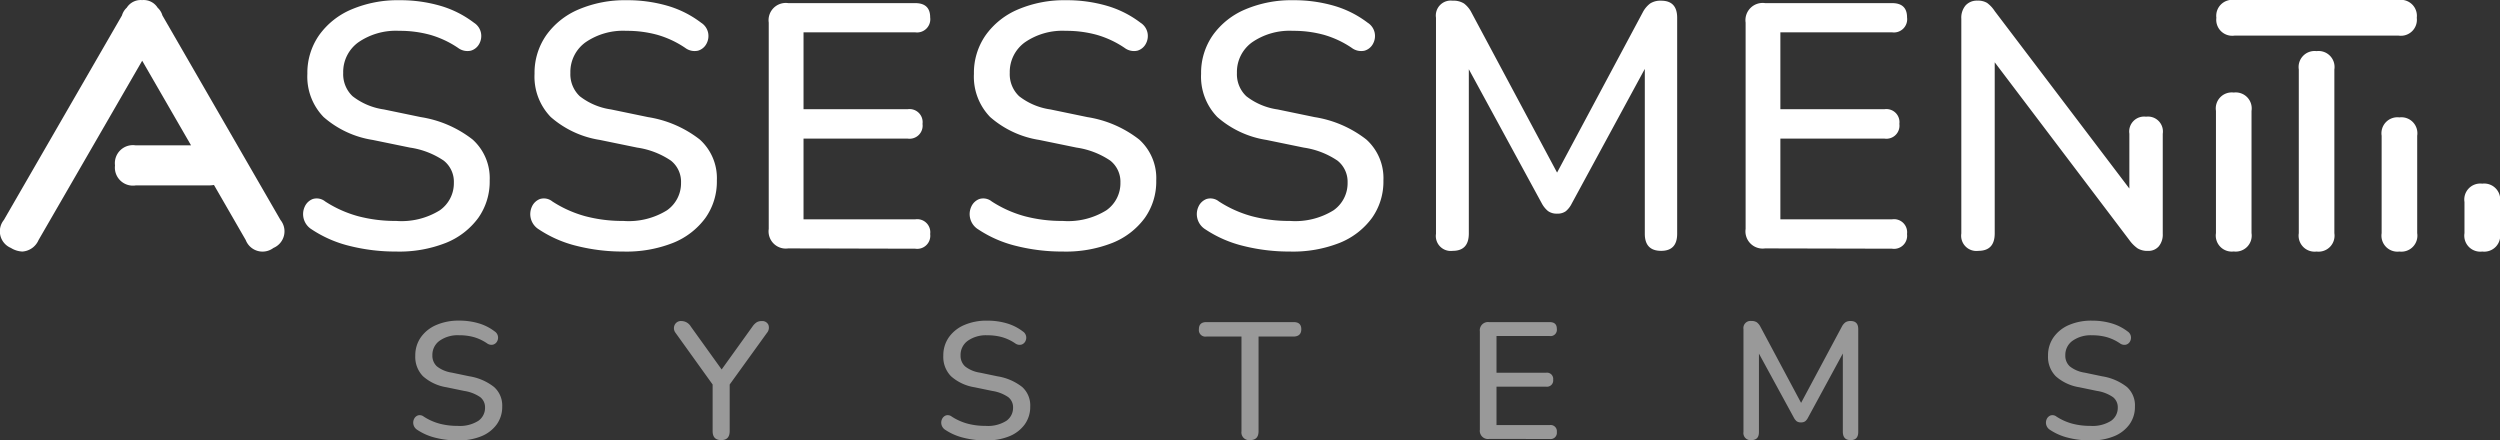 <svg xmlns="http://www.w3.org/2000/svg" width="136.23" height="24" viewBox="0 0 136.23 24"><rect x="0" y="0" width="136.23" height="24" fill="#333333" stroke="none"/><g id="assessment-flarex-innovation-group" transform="translate(18422.896 7913.988)"><path id="Path_16520" data-name="Path 16520" d="M-101.364-7.753a4.878,4.878,0,0,1-1.2-.144,3.1,3.1,0,0,1-1-.433.463.463,0,0,1-.208-.284.462.462,0,0,1,.032-.307.375.375,0,0,1,.208-.194.349.349,0,0,1,.32.063,3.038,3.038,0,0,0,.858.384,3.767,3.767,0,0,0,.984.122,1.886,1.886,0,0,0,1.133-.275.858.858,0,0,0,.366-.718.7.7,0,0,0-.262-.573,2.1,2.1,0,0,0-.876-.339l-.966-.2a2.52,2.52,0,0,1-1.277-.6,1.5,1.5,0,0,1-.42-1.119,1.707,1.707,0,0,1,.3-1,1.972,1.972,0,0,1,.844-.673,3.057,3.057,0,0,1,1.246-.239,3.717,3.717,0,0,1,1.052.144,2.663,2.663,0,0,1,.88.442.405.405,0,0,1,.181.262.421.421,0,0,1-.045.284.362.362,0,0,1-.217.176.405.405,0,0,1-.334-.072,2.535,2.535,0,0,0-.722-.339,2.966,2.966,0,0,0-.8-.1,1.714,1.714,0,0,0-1.061.3.947.947,0,0,0-.393.794.785.785,0,0,0,.244.6,1.712,1.712,0,0,0,.813.343l.957.2a2.917,2.917,0,0,1,1.345.582A1.347,1.347,0,0,1-98.935-9.6a1.629,1.629,0,0,1-.3.975,1.933,1.933,0,0,1-.84.645A3.289,3.289,0,0,1-101.364-7.753ZM-87-7.771q-.469,0-.469-.488V-10.8l-2.022-2.817a.412.412,0,0,1-.05-.424.376.376,0,0,1,.384-.217.6.6,0,0,1,.5.3l1.679,2.338,1.679-2.338a.864.864,0,0,1,.226-.23.5.5,0,0,1,.271-.068.363.363,0,0,1,.37.2.44.44,0,0,1-.081.447L-86.54-10.8v2.537Q-86.54-7.771-87-7.771Zm14.409.018a4.878,4.878,0,0,1-1.2-.144,3.1,3.1,0,0,1-1-.433.463.463,0,0,1-.208-.284.462.462,0,0,1,.032-.307.375.375,0,0,1,.208-.194.349.349,0,0,1,.32.063,3.038,3.038,0,0,0,.858.384,3.767,3.767,0,0,0,.984.122,1.886,1.886,0,0,0,1.133-.275.858.858,0,0,0,.366-.718.7.7,0,0,0-.262-.573,2.1,2.1,0,0,0-.876-.339l-.966-.2a2.52,2.52,0,0,1-1.277-.6,1.5,1.5,0,0,1-.42-1.119,1.707,1.707,0,0,1,.3-1,1.972,1.972,0,0,1,.844-.673A3.057,3.057,0,0,1-72.5-14.28a3.717,3.717,0,0,1,1.052.144,2.663,2.663,0,0,1,.88.442.405.405,0,0,1,.181.262.421.421,0,0,1-.045.284.362.362,0,0,1-.217.176.405.405,0,0,1-.334-.072,2.535,2.535,0,0,0-.722-.339,2.966,2.966,0,0,0-.8-.1,1.714,1.714,0,0,0-1.061.3.947.947,0,0,0-.393.794.785.785,0,0,0,.244.6,1.712,1.712,0,0,0,.813.343l.957.2a2.917,2.917,0,0,1,1.345.582A1.347,1.347,0,0,1-70.163-9.6a1.629,1.629,0,0,1-.3.975,1.933,1.933,0,0,1-.84.645A3.289,3.289,0,0,1-72.592-7.753Zm14.409-.018a.419.419,0,0,1-.469-.478v-5.164h-1.914a.355.355,0,0,1-.406-.4q0-.388.406-.388h4.758q.415,0,.415.388t-.415.4h-1.914v5.164Q-57.723-7.771-58.183-7.771Zm13.027-.063a.447.447,0,0,1-.506-.506v-5.354a.447.447,0,0,1,.506-.506h3.3q.388,0,.388.37a.343.343,0,0,1-.388.388h-2.9v2h2.7a.339.339,0,0,1,.388.379.339.339,0,0,1-.388.379h-2.7v2.094h2.9a.339.339,0,0,1,.388.379.339.339,0,0,1-.388.379Zm14.291.063a.387.387,0,0,1-.433-.442V-13.82a.387.387,0,0,1,.433-.442.509.509,0,0,1,.293.072.684.684,0,0,1,.194.235L-28.157-9.8l2.221-4.153a.684.684,0,0,1,.194-.235.491.491,0,0,1,.284-.072q.415,0,.415.442v5.606q0,.442-.415.442t-.424-.442v-4.279L-27.777-9a.614.614,0,0,1-.153.2.359.359,0,0,1-.226.063A.377.377,0,0,1-28.4-8.8.661.661,0,0,1-28.554-9l-1.9-3.485v4.27Q-30.45-7.771-30.865-7.771Zm18.471.018a4.878,4.878,0,0,1-1.2-.144,3.1,3.1,0,0,1-1-.433.463.463,0,0,1-.208-.284.462.462,0,0,1,.032-.307.375.375,0,0,1,.208-.194.349.349,0,0,1,.32.063,3.038,3.038,0,0,0,.858.384,3.767,3.767,0,0,0,.984.122,1.886,1.886,0,0,0,1.133-.275A.858.858,0,0,0-10.9-9.54a.7.7,0,0,0-.262-.573,2.1,2.1,0,0,0-.876-.339l-.966-.2a2.52,2.52,0,0,1-1.277-.6,1.5,1.5,0,0,1-.42-1.119,1.707,1.707,0,0,1,.3-1,1.972,1.972,0,0,1,.844-.673A3.057,3.057,0,0,1-12.3-14.28a3.717,3.717,0,0,1,1.052.144,2.663,2.663,0,0,1,.88.442.405.405,0,0,1,.181.262.421.421,0,0,1-.045.284.362.362,0,0,1-.217.176.405.405,0,0,1-.334-.072,2.535,2.535,0,0,0-.722-.339,2.966,2.966,0,0,0-.8-.1,1.714,1.714,0,0,0-1.061.3.947.947,0,0,0-.393.794.785.785,0,0,0,.244.6,1.712,1.712,0,0,0,.813.343l.957.2a2.917,2.917,0,0,1,1.345.582A1.347,1.347,0,0,1-9.965-9.6a1.629,1.629,0,0,1-.3.975,1.933,1.933,0,0,1-.84.645A3.289,3.289,0,0,1-12.394-7.753Z" transform="translate(-18296.594 -7882.235)" fill="#fff" opacity="0.5"></path><g id="Group_3374" data-name="Group 3374" transform="translate(-18422.895 -7913.988)"><path id="Path_16493" data-name="Path 16493" d="M-18336.018-7906.082" transform="translate(18375.049 7909.65)" fill="#fff"></path><path id="Path_16521" data-name="Path 16521" d="M-295.829-16.281a10.243,10.243,0,0,1-2.512-.3,6.517,6.517,0,0,1-2.095-.91.973.973,0,0,1-.436-.6.97.97,0,0,1,.066-.645.787.787,0,0,1,.436-.408.733.733,0,0,1,.673.133,6.38,6.38,0,0,0,1.8.806,7.91,7.91,0,0,0,2.066.256,3.961,3.961,0,0,0,2.379-.578,1.8,1.8,0,0,0,.768-1.507,1.468,1.468,0,0,0-.55-1.2,4.417,4.417,0,0,0-1.839-.711l-2.029-.417a5.293,5.293,0,0,1-2.683-1.251,3.158,3.158,0,0,1-.882-2.351,3.585,3.585,0,0,1,.635-2.1,4.14,4.14,0,0,1,1.773-1.412,6.42,6.42,0,0,1,2.616-.5,7.806,7.806,0,0,1,2.209.3,5.593,5.593,0,0,1,1.848.929.851.851,0,0,1,.379.55.883.883,0,0,1-.095.6.76.76,0,0,1-.455.37.851.851,0,0,1-.7-.152,5.324,5.324,0,0,0-1.517-.711,6.229,6.229,0,0,0-1.687-.218,3.6,3.6,0,0,0-2.228.626,1.989,1.989,0,0,0-.825,1.668,1.648,1.648,0,0,0,.512,1.27,3.6,3.6,0,0,0,1.706.72l2.01.417a6.125,6.125,0,0,1,2.825,1.223,2.829,2.829,0,0,1,.929,2.228,3.42,3.42,0,0,1-.626,2.048,4.06,4.06,0,0,1-1.763,1.356A6.906,6.906,0,0,1-295.829-16.281Zm12.379,0a10.243,10.243,0,0,1-2.512-.3,6.517,6.517,0,0,1-2.095-.91.972.972,0,0,1-.436-.6.97.97,0,0,1,.066-.645.787.787,0,0,1,.436-.408.733.733,0,0,1,.673.133,6.38,6.38,0,0,0,1.8.806,7.91,7.91,0,0,0,2.066.256,3.961,3.961,0,0,0,2.379-.578,1.8,1.8,0,0,0,.768-1.507,1.468,1.468,0,0,0-.55-1.2,4.417,4.417,0,0,0-1.839-.711l-2.029-.417a5.293,5.293,0,0,1-2.683-1.251,3.157,3.157,0,0,1-.882-2.351,3.585,3.585,0,0,1,.635-2.1,4.141,4.141,0,0,1,1.773-1.412,6.419,6.419,0,0,1,2.616-.5,7.806,7.806,0,0,1,2.209.3,5.592,5.592,0,0,1,1.848.929.851.851,0,0,1,.379.55.883.883,0,0,1-.095.6.759.759,0,0,1-.455.37.851.851,0,0,1-.7-.152,5.324,5.324,0,0,0-1.517-.711,6.229,6.229,0,0,0-1.687-.218,3.6,3.6,0,0,0-2.228.626,1.989,1.989,0,0,0-.825,1.668,1.648,1.648,0,0,0,.512,1.27,3.6,3.6,0,0,0,1.706.72l2.01.417a6.125,6.125,0,0,1,2.825,1.223,2.829,2.829,0,0,1,.929,2.228,3.42,3.42,0,0,1-.626,2.048,4.06,4.06,0,0,1-1.763,1.356A6.906,6.906,0,0,1-283.45-16.281Zm8.986-.171a.938.938,0,0,1-1.062-1.062V-28.756a.938.938,0,0,1,1.062-1.062h6.92q.815,0,.815.777a.721.721,0,0,1-.815.815h-6.086v4.19h5.669a.712.712,0,0,1,.815.8.712.712,0,0,1-.815.8h-5.669v4.4h6.086a.712.712,0,0,1,.815.8.712.712,0,0,1-.815.8Zm14.957.171a10.243,10.243,0,0,1-2.512-.3,6.516,6.516,0,0,1-2.095-.91.973.973,0,0,1-.436-.6.97.97,0,0,1,.066-.645.787.787,0,0,1,.436-.408.733.733,0,0,1,.673.133,6.38,6.38,0,0,0,1.8.806,7.91,7.91,0,0,0,2.066.256,3.961,3.961,0,0,0,2.379-.578,1.8,1.8,0,0,0,.768-1.507,1.468,1.468,0,0,0-.55-1.2,4.417,4.417,0,0,0-1.839-.711l-2.029-.417a5.293,5.293,0,0,1-2.683-1.251,3.157,3.157,0,0,1-.882-2.351,3.585,3.585,0,0,1,.635-2.1,4.14,4.14,0,0,1,1.773-1.412,6.42,6.42,0,0,1,2.616-.5,7.806,7.806,0,0,1,2.209.3,5.593,5.593,0,0,1,1.848.929.851.851,0,0,1,.379.55.883.883,0,0,1-.095.6.76.76,0,0,1-.455.37.851.851,0,0,1-.7-.152,5.324,5.324,0,0,0-1.517-.711,6.229,6.229,0,0,0-1.687-.218,3.6,3.6,0,0,0-2.228.626,1.99,1.99,0,0,0-.825,1.668,1.648,1.648,0,0,0,.512,1.27,3.6,3.6,0,0,0,1.706.72l2.01.417a6.125,6.125,0,0,1,2.825,1.223,2.829,2.829,0,0,1,.929,2.228,3.42,3.42,0,0,1-.626,2.048,4.06,4.06,0,0,1-1.763,1.356A6.906,6.906,0,0,1-259.507-16.281Zm12.379,0a10.243,10.243,0,0,1-2.512-.3,6.516,6.516,0,0,1-2.095-.91.973.973,0,0,1-.436-.6.97.97,0,0,1,.066-.645.787.787,0,0,1,.436-.408.733.733,0,0,1,.673.133,6.379,6.379,0,0,0,1.8.806,7.91,7.91,0,0,0,2.066.256,3.961,3.961,0,0,0,2.379-.578,1.8,1.8,0,0,0,.768-1.507,1.468,1.468,0,0,0-.55-1.2,4.417,4.417,0,0,0-1.839-.711l-2.029-.417a5.293,5.293,0,0,1-2.683-1.251,3.158,3.158,0,0,1-.882-2.351,3.585,3.585,0,0,1,.635-2.1,4.14,4.14,0,0,1,1.773-1.412,6.42,6.42,0,0,1,2.616-.5,7.805,7.805,0,0,1,2.209.3,5.593,5.593,0,0,1,1.848.929.851.851,0,0,1,.379.55.883.883,0,0,1-.095.6.759.759,0,0,1-.455.37.851.851,0,0,1-.7-.152,5.324,5.324,0,0,0-1.517-.711,6.229,6.229,0,0,0-1.687-.218,3.6,3.6,0,0,0-2.228.626,1.989,1.989,0,0,0-.825,1.668,1.648,1.648,0,0,0,.512,1.27,3.6,3.6,0,0,0,1.706.72l2.01.417a6.125,6.125,0,0,1,2.825,1.223,2.829,2.829,0,0,1,.929,2.228,3.42,3.42,0,0,1-.626,2.048,4.06,4.06,0,0,1-1.763,1.356A6.906,6.906,0,0,1-247.128-16.281Zm8.872-.038a.813.813,0,0,1-.91-.929V-29.021a.813.813,0,0,1,.91-.929,1.07,1.07,0,0,1,.616.152,1.437,1.437,0,0,1,.408.493l4.664,8.721,4.664-8.721a1.437,1.437,0,0,1,.408-.493,1.031,1.031,0,0,1,.6-.152q.872,0,.872.929v11.773q0,.929-.872.929-.891,0-.891-.929v-8.986l-3.981,7.337a1.29,1.29,0,0,1-.322.417.755.755,0,0,1-.474.133.792.792,0,0,1-.5-.142,1.388,1.388,0,0,1-.332-.408l-3.981-7.318v8.967Q-237.384-16.319-238.256-16.319Zm17.024-.133a.938.938,0,0,1-1.062-1.062V-28.756a.938.938,0,0,1,1.062-1.062h6.92q.815,0,.815.777a.721.721,0,0,1-.815.815H-220.4v4.19h5.669a.712.712,0,0,1,.815.8.712.712,0,0,1-.815.8H-220.4v4.4h6.086a.712.712,0,0,1,.815.8.712.712,0,0,1-.815.8Zm11.621.133a.83.83,0,0,1-.929-.948v-11.7a1.035,1.035,0,0,1,.237-.73.824.824,0,0,1,.635-.256.97.97,0,0,1,.531.123,1.7,1.7,0,0,1,.417.446l7.337,9.669V-22.7a.813.813,0,0,1,.91-.929.813.813,0,0,1,.91.929v5.454a1,1,0,0,1-.218.683.734.734,0,0,1-.578.246,1.052,1.052,0,0,1-.569-.133,1.914,1.914,0,0,1-.455-.455l-7.337-9.688v9.328Q-208.721-16.319-209.612-16.319Z" transform="translate(317.415 29.988)" fill="#fff"></path><path id="Path_16522" data-name="Path 16522" d="M-.311-3.339a.871.871,0,0,1-.969-1V-13.26a.871.871,0,0,1,.969-1,.871.871,0,0,1,.969,1v8.922A.871.871,0,0,1-.311-3.339Z" transform="translate(126.545 17.046)" fill="#fff"></path><path id="Path_16524" data-name="Path 16524" d="M-.311,5.439a.871.871,0,0,1-.969-1V2.74a.871.871,0,0,1,.969-1,.871.871,0,0,1,.969,1v1.7A.871.871,0,0,1-.311,5.439Z" transform="translate(135.573 8.268)" fill="#fff"></path><path id="Path_16523" data-name="Path 16523" d="M.969,10.921a.871.871,0,0,1-.969-1V1A.871.871,0,0,1,.969,0a.871.871,0,0,1,.969,1V9.922A.871.871,0,0,1,.969,10.921Z" transform="translate(120.773 1.939) rotate(-90)" fill="#fff"></path><path id="Path_16525" data-name="Path 16525" d="M-.311,1.05a.871.871,0,0,1-.969-1V-5.26a.871.871,0,0,1,.969-1,.871.871,0,0,1,.969,1V.05A.871.871,0,0,1-.311,1.05Z" transform="translate(131.059 12.657)" fill="#fff"></path><path id="Path_16526" data-name="Path 16526" d="M-.311-.6a.871.871,0,0,1-.969-1V-8.26a.871.871,0,0,1,.969-1,.871.871,0,0,1,.969,1V-1.6A.871.871,0,0,1-.311-.6Z" transform="translate(122.031 14.303)" fill="#fff"></path><path id="Union_15" data-name="Union 15" d="M.594,13.511A.982.982,0,0,1,.21,11.987L6.645.843A.9.9,0,0,1,6.906.42.9.9,0,0,1,7.746.005a.9.9,0,0,1,.844.417.9.9,0,0,1,.259.42l6.434,11.145A.982.982,0,0,1,14.9,13.51a.982.982,0,0,1-1.511-.43l-1.73-3a1.862,1.862,0,0,1-.311.024H7.393A.982.982,0,0,1,6.266,9.015.982.982,0,0,1,7.393,7.921H10.41L7.747,3.309,2.1,13.081a1.036,1.036,0,0,1-.881.626A1.277,1.277,0,0,1,.594,13.511Z" transform="translate(0 0)" fill="#fff"></path></g></g></svg>